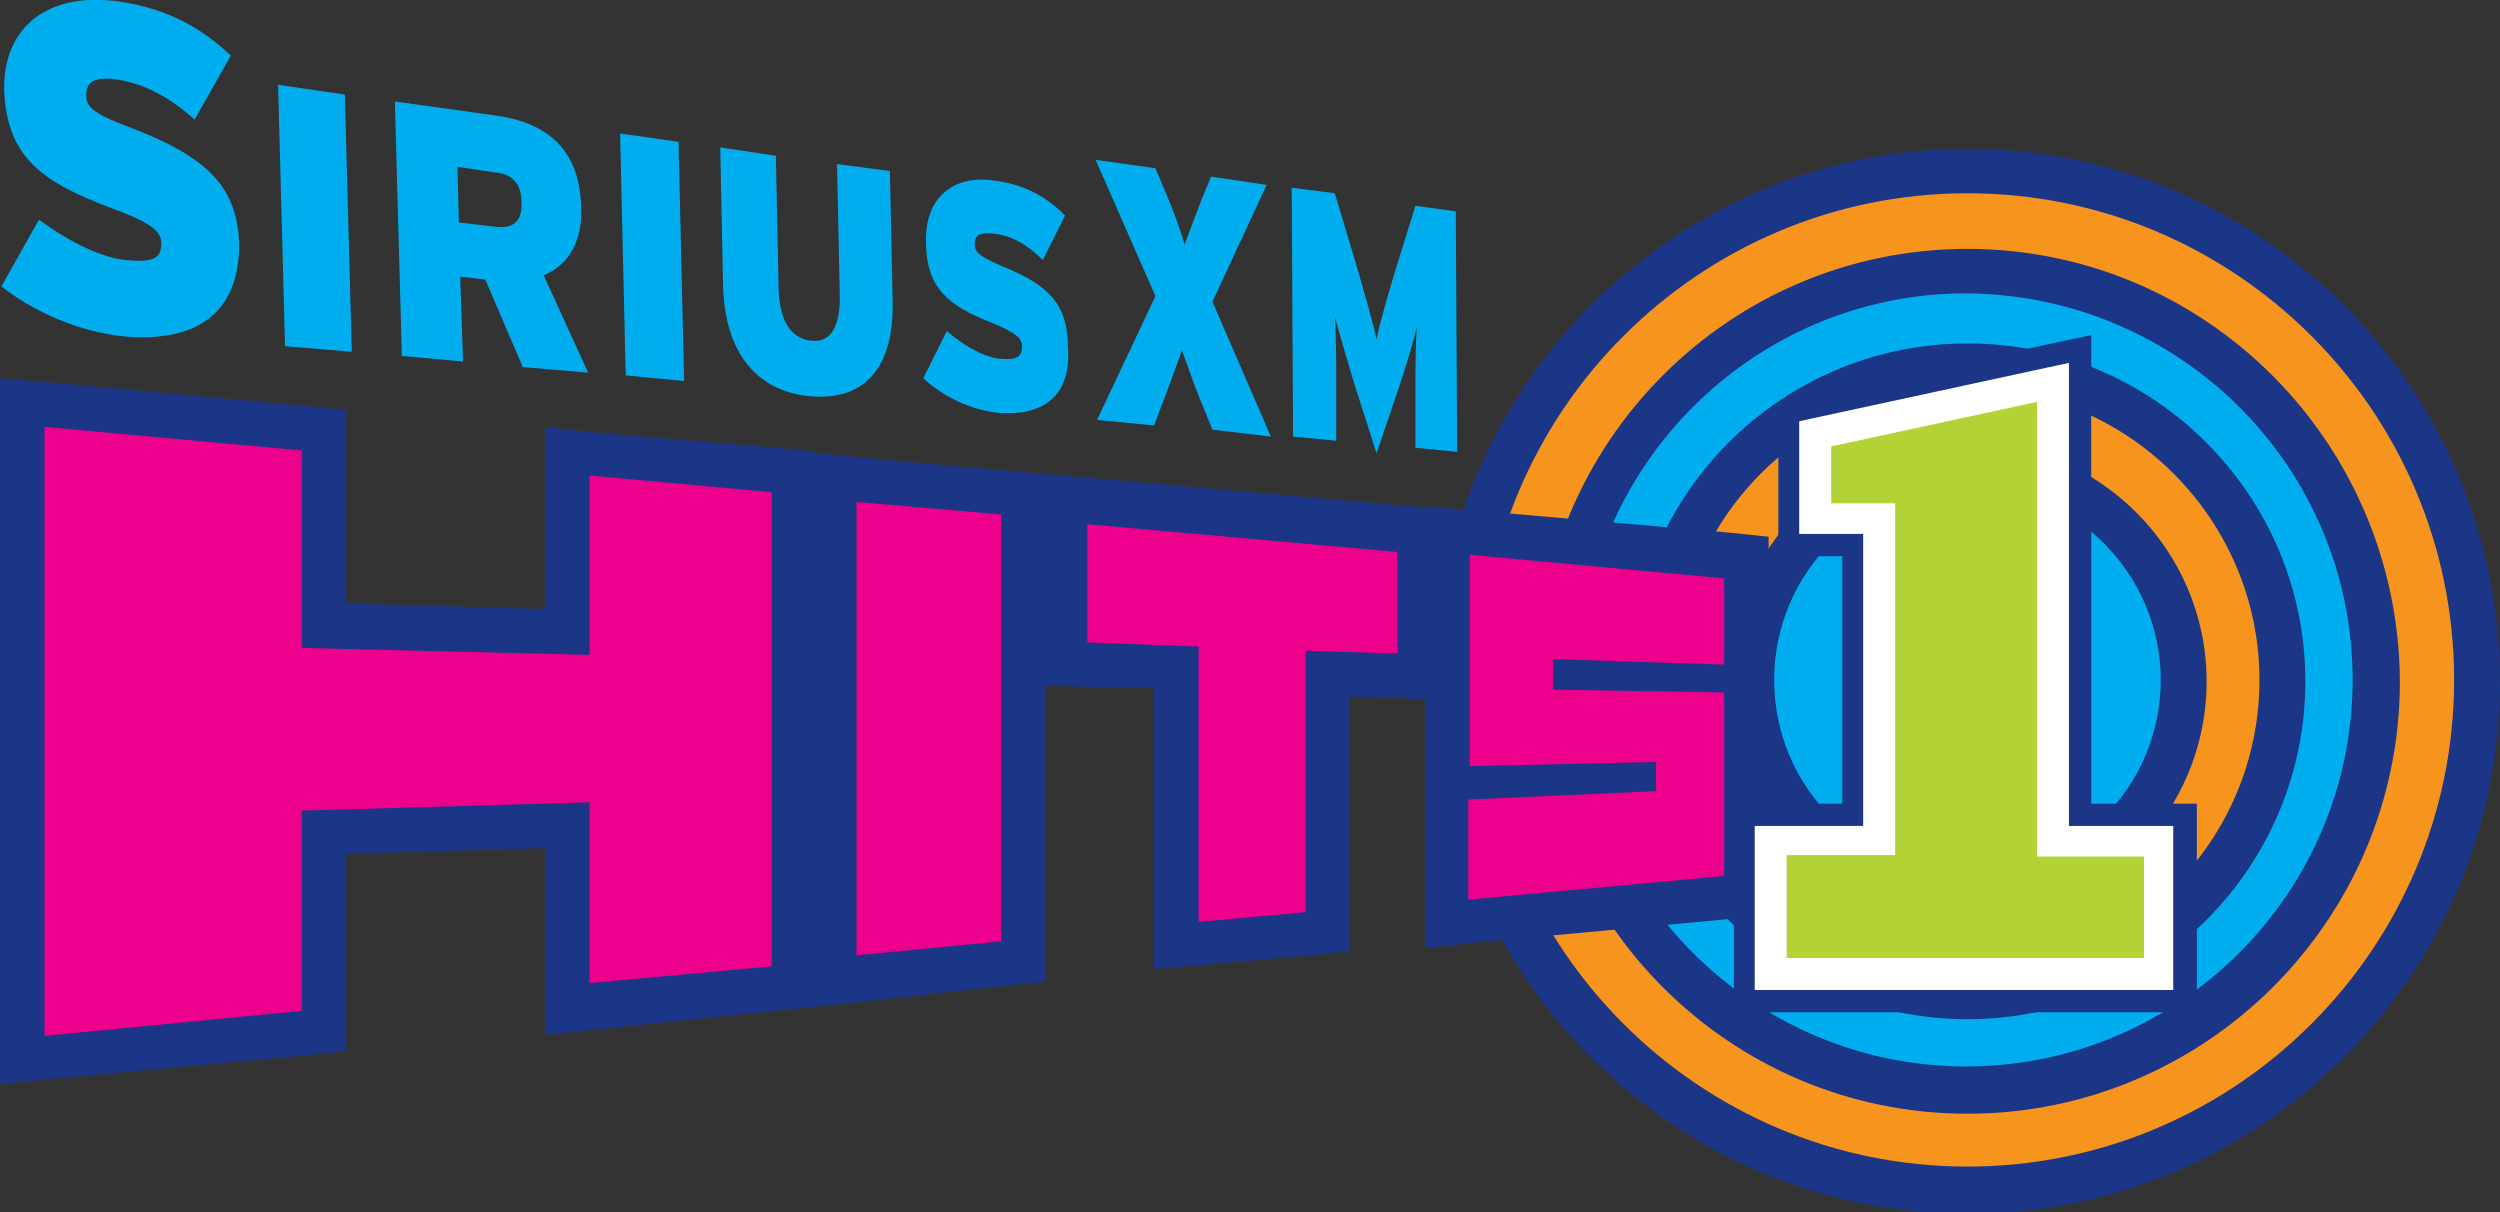 <?xml version="1.0" encoding="utf-8"?>
<!-- Generator: Adobe Illustrator 22.1.0, SVG Export Plug-In . SVG Version: 6.00 Build 0)  -->
<svg version="1.1" id="Layer_2_1_" xmlns="http://www.w3.org/2000/svg" xmlns:xlink="http://www.w3.org/1999/xlink" x="0px" y="0px"
	 viewBox="0 0 179.8 87.2" style="enable-background:new 0 0 179.8 87.2;" xml:space="preserve">
<rect x="0" y="0" width="179.8" height="87.2" fill="#333333" stroke="none"/>
<style type="text/css">
	.st0{fill:#F7941D;}
	.st1{fill:#1C3687;}
	.st2{fill:#00AEEF;}
	.st3{fill:#EC008C;}
	.st4{fill:#B2D235;}
	.st5{fill:#FFFFFF;}
</style>
<g>
	<g>
		<path class="st0" d="M178.1,48.9c0,20.2-16.4,36.6-36.6,36.6s-36.6-16.4-36.6-36.6c0-20.2,16.4-36.6,36.6-36.6
			S178.1,28.7,178.1,48.9z"/>
		<path class="st1" d="M176.5,48.9c0,19.3-15.7,35-35,35s-35-15.7-35-35s15.7-35,35-35S176.5,29.6,176.5,48.9z M141.5,10.7
			c-21.1,0-38.3,17.2-38.3,38.3s17.2,38.3,38.3,38.3s38.3-17.2,38.3-38.3S162.6,10.7,141.5,10.7z"/>
	</g>
	<g>
		<path class="st2" d="M170.9,48.9c0,16.2-13.2,29.4-29.4,29.4s-29.4-13.2-29.4-29.4s13.2-29.4,29.4-29.4S170.9,32.7,170.9,48.9z"/>
		<path class="st1" d="M169.2,48.9c0,15.3-12.5,27.8-27.8,27.8s-27.8-12.5-27.8-27.8c0-15.3,12.5-27.8,27.8-27.8
			C156.8,21.2,169.2,33.6,169.2,48.9z M141.5,17.9c-17.1,0-31,13.9-31,31.1s13.9,31.1,31,31.1s31.1-13.9,31.1-31.1
			C172.5,31.8,158.6,17.9,141.5,17.9z"/>
	</g>
	<g>
		<path class="st0" d="M164.1,48.9c0,12.5-10.1,22.6-22.6,22.6s-22.6-10.1-22.6-22.6s10.1-22.6,22.6-22.6
			C154,26.3,164.1,36.4,164.1,48.9z"/>
		<path class="st1" d="M162.5,48.9c0,11.6-9.4,21-21,21s-21-9.4-21-21s9.4-21,21-21S162.5,37.4,162.5,48.9z M141.5,24.7
			c-13.4,0-24.3,10.9-24.3,24.3s10.9,24.3,24.3,24.3s24.3-10.9,24.3-24.3C165.8,35.6,154.9,24.7,141.5,24.7z"/>
	</g>
	<g>
		<path class="st2" d="M157,48.9c0,8.6-6.9,15.5-15.5,15.5S126,57.5,126,48.9s6.9-15.5,15.5-15.5C150.1,33.4,157,40.4,157,48.9z"/>
		<path class="st1" d="M155.4,48.9c0,7.7-6.2,13.9-13.9,13.9s-13.9-6.2-13.9-13.9S133.8,35,141.5,35S155.4,41.3,155.4,48.9z
			 M141.5,31.8c-9.5,0-17.2,7.7-17.2,17.2s7.7,17.2,17.2,17.2s17.2-7.7,17.2-17.2S150.9,31.8,141.5,31.8z"/>
	</g>
	<g>
		<polygon class="st1" points="127.2,47.7 127.2,46 127.2,46 127.2,41.5 127.2,38.6 124.3,38.3 105.9,36.7 102.5,36.4 102.5,36.5 
			66.1,33.3 61.9,32.9 58.7,32.6 58.7,32.5 55.7,32.2 42.7,31.1 39.2,30.7 39.2,43.8 24.9,43.4 24.9,29.5 22,29.2 3.5,27.5 0,27.2 
			0,78 3.5,77.6 22,75.9 24.9,75.6 24.9,61.4 39.2,61 39.2,74.3 39.5,74.3 39.4,74.4 50.8,73.2 55.8,72.7 58.7,72.4 58.7,72.4 
			75.1,70.6 75.1,70.6 75.2,70.6 75.2,49.3 78.1,49.4 83,49.5 83,69.7 86.5,69.4 94.2,68.7 97.1,68.4 97.1,50.1 100.3,50.2 
			102.5,50.3 102.5,68.2 106,67.8 124.3,66.1 127.2,65.8 127.2,51.1 127.2,51.1 		"/>
	</g>
	<g>
		<g>
			<g>
				<path class="st3" d="M55.5,35.4v34.1l-13.1,1.2V57.7l-20.7,0.6v14.4L3.2,74.5V30.7l18.5,1.7v14.2l20.7,0.5V34.2L55.5,35.4z"/>
			</g>
			<g>
				<path class="st3" d="M72,37v30.7l-10.4,1V36.1L72,37z"/>
			</g>
			<g>
				<path class="st3" d="M100.5,47l-6.6-0.2v18.8l-7.7,0.7V46.5l-8-0.3v-8.5l22.3,2L100.5,47L100.5,47z"/>
			</g>
			<g>
				<path class="st3" d="M105.7,57.5l13.4-0.6v-2.1l-13.4,0.3V39.9l18.3,1.7l0,6.2l-12.3-0.4v2.2l12.3,0.2v13.2l-18.4,1.7V57.5z"/>
			</g>
		</g>
	</g>
	<g>
		<polygon class="st0" points="147.7,60.5 147.7,45.5 147.7,45.5 147.7,27.5 130.6,31.2 130.6,37.3 135.3,37.3 135.3,60.5 
			127.5,60.5 127.5,70.1 155.4,70.1 155.4,60.5 		"/>
		<path class="st1" d="M150.4,60.5v-15l-2.7,2.7h2.7c0,0,0-2.7,0-2.7v-18v-3.4l-3.3,0.7L130,28.5l-2.1,0.5v2.2v6.1v2.7h2.7h4.6
			l-2.7-2.7v23.2l2.7-2.7h-7.8h-2.7v2.7v9.6v2.7h2.7h27.9h2.7v-2.7v-9.6v-2.7h-2.7h-7.7L150.4,60.5z M152.7,60.5v9.5l2.7-2.7h-27.9
			l2.7,2.7v-9.6l-2.7,2.7h7.8h2.7v-2.7V37.3v-2.7h-2.7h-4.6l2.7,2.7v-6.1l-2.1,2.7l17.1-3.7l-3.3-2.7v18l2.7-2.7H145
			c0,0,0,2.7,0,2.7v15v2.7h2.7h7.7L152.7,60.5z"/>
	</g>
	<g>
		<polygon class="st4" points="147.7,60.5 147.7,45.5 147.7,45.5 147.7,27.5 130.6,31.2 130.6,37.3 135.3,37.3 135.3,60.5 
			127.5,60.5 127.5,70.1 155.4,70.1 155.4,60.5 		"/>
		<path class="st5" d="M148.8,60.5v-15l-1.1,1.1h1.1c0,0,0-1.1,0-1.1v-18v-1.4l-1.4,0.3l-17.1,3.7l-0.9,0.2v0.9v6.1v1.1h1.1h4.6
			l-1.1-1.1v23.2l1.1-1.1h-7.8h-1.1v1.1v9.6v1.1h1.1h27.9h1.1v-1.1v-9.6v-1.1h-1.1h-7.7L148.8,60.5z M154.2,60.5v9.5l1.1-1.1h-27.9
			l1.1,1.1v-9.6l-1.1,1.1h7.8h1.1v-1.1V37.3v-1.1h-1.1h-4.6l1.1,1.1v-6.1l-0.9,1.1l17.1-3.7l-1.4-1.1v18l1.1-1.1h-1.1
			c0,0,0,1.1,0,1.1v15v1.1h1.1h7.7L154.2,60.5z"/>
	</g>
	<g>
		<path class="st2" d="M9,24.2c-3.3-0.3-6.6-1.8-8.9-3.6l2.7-4.8C4.4,17,7,18.5,9,18.7c2,0.2,2.6-0.1,2.6-1.2c0-0.9-0.8-1.5-3.5-2.5
			C3,13.1,0.5,11.3,0.3,6.5C0.2,2,3.4-0.6,8.5,0.1C12,0.6,14.5,2,16.6,4L14,8.6C12.2,7,10.4,6,8.3,5.7C6.6,5.5,6.2,6,6.2,6.9
			c0,0.9,0.8,1.4,3.5,2.4c5.1,2,7.4,4.1,7.5,8.3C17.2,22.8,13.8,24.6,9,24.2z"/>
		<path class="st2" d="M20.5,24.9L20,6.1l4.8,0.7l0.5,18.5L20.5,24.9z"/>
		<path class="st2" d="M37.6,26.4l-2.7-6.3l-1.8-0.2l0.2,6.1l-4.4-0.4L28.4,7.3l7.2,1c3.7,0.5,6.1,2.4,6.2,6.6
			c0.1,2.6-1,4.2-2.7,4.9l3.2,7L37.6,26.4z M35.6,12.4L32.9,12L33,16l2.6,0.3c1.4,0.2,2-0.5,1.9-1.8C37.5,13.4,37,12.5,35.6,12.4z"
			/>
		<path class="st2" d="M45,27L44.6,9.6l4.2,0.6l0.4,17.2L45,27z"/>
		<path class="st2" d="M58.3,28.5c-3.5-0.3-6.2-2.7-6.3-8.1l-0.2-9.8l4,0.6l0.2,9.7c0.1,2.1,0.8,3.4,2.3,3.6
			c1.5,0.2,2.1-1.1,2.1-3.1l-0.2-9.6l3.8,0.5l0.2,9.4C64.3,26.9,61.8,28.8,58.3,28.5z"/>
		<path class="st2" d="M71.9,29.7c-2.1-0.2-4.1-1.2-5.5-2.5l1.7-3.4c1,0.9,2.6,1.9,3.8,2c1.2,0.1,1.6-0.1,1.6-0.9
			c0-0.6-0.5-1-2.2-1.7c-3.1-1.2-4.7-2.5-4.7-5.8c-0.1-3.1,1.9-4.9,5-4.4c2.2,0.3,3.7,1.2,5,2.5l-1.6,3.2c-1.1-1.1-2.3-1.8-3.6-1.9
			c-1.1-0.1-1.3,0.2-1.3,0.8c0,0.6,0.5,0.9,2.1,1.6c3.2,1.3,4.6,2.7,4.6,5.7C77.1,28.6,74.9,29.9,71.9,29.7z"/>
		<path class="st2" d="M87.2,30.9l-0.9-2.2c-0.5-1.2-0.9-2.5-1.3-3.5c-0.3,0.9-0.8,2.2-1.2,3.3L83,30.6l-4.1-0.4l4.2-8.9l-4.3-9.8
			l4.3,0.6l0.8,1.9c0.5,1.2,1,2.5,1.3,3.6c0.3-0.9,0.8-2.1,1.2-3.2l0.7-1.7l4,0.6l-3.9,8.4l4.2,9.7L87.2,30.9z"/>
		<path class="st2" d="M101.8,32.2l0-4.1c0-1.7,0-3.3,0.1-4.6c-0.3,1.3-0.9,3.2-1.3,4.4L99,32.6l-1.6-5c-0.4-1.3-1-3.4-1.4-4.8
			c0.1,1.4,0.1,3,0.1,4.7l0,4.2L93,31.4l-0.1-17.9l3.1,0.4l1.5,5c0.7,2.4,1.3,4.5,1.5,5.5c0.2-1,0.7-2.8,1.4-5.1l1.4-4.5l2.9,0.4
			l0.1,17.3L101.8,32.2z"/>
	</g>
</g>
</svg>
